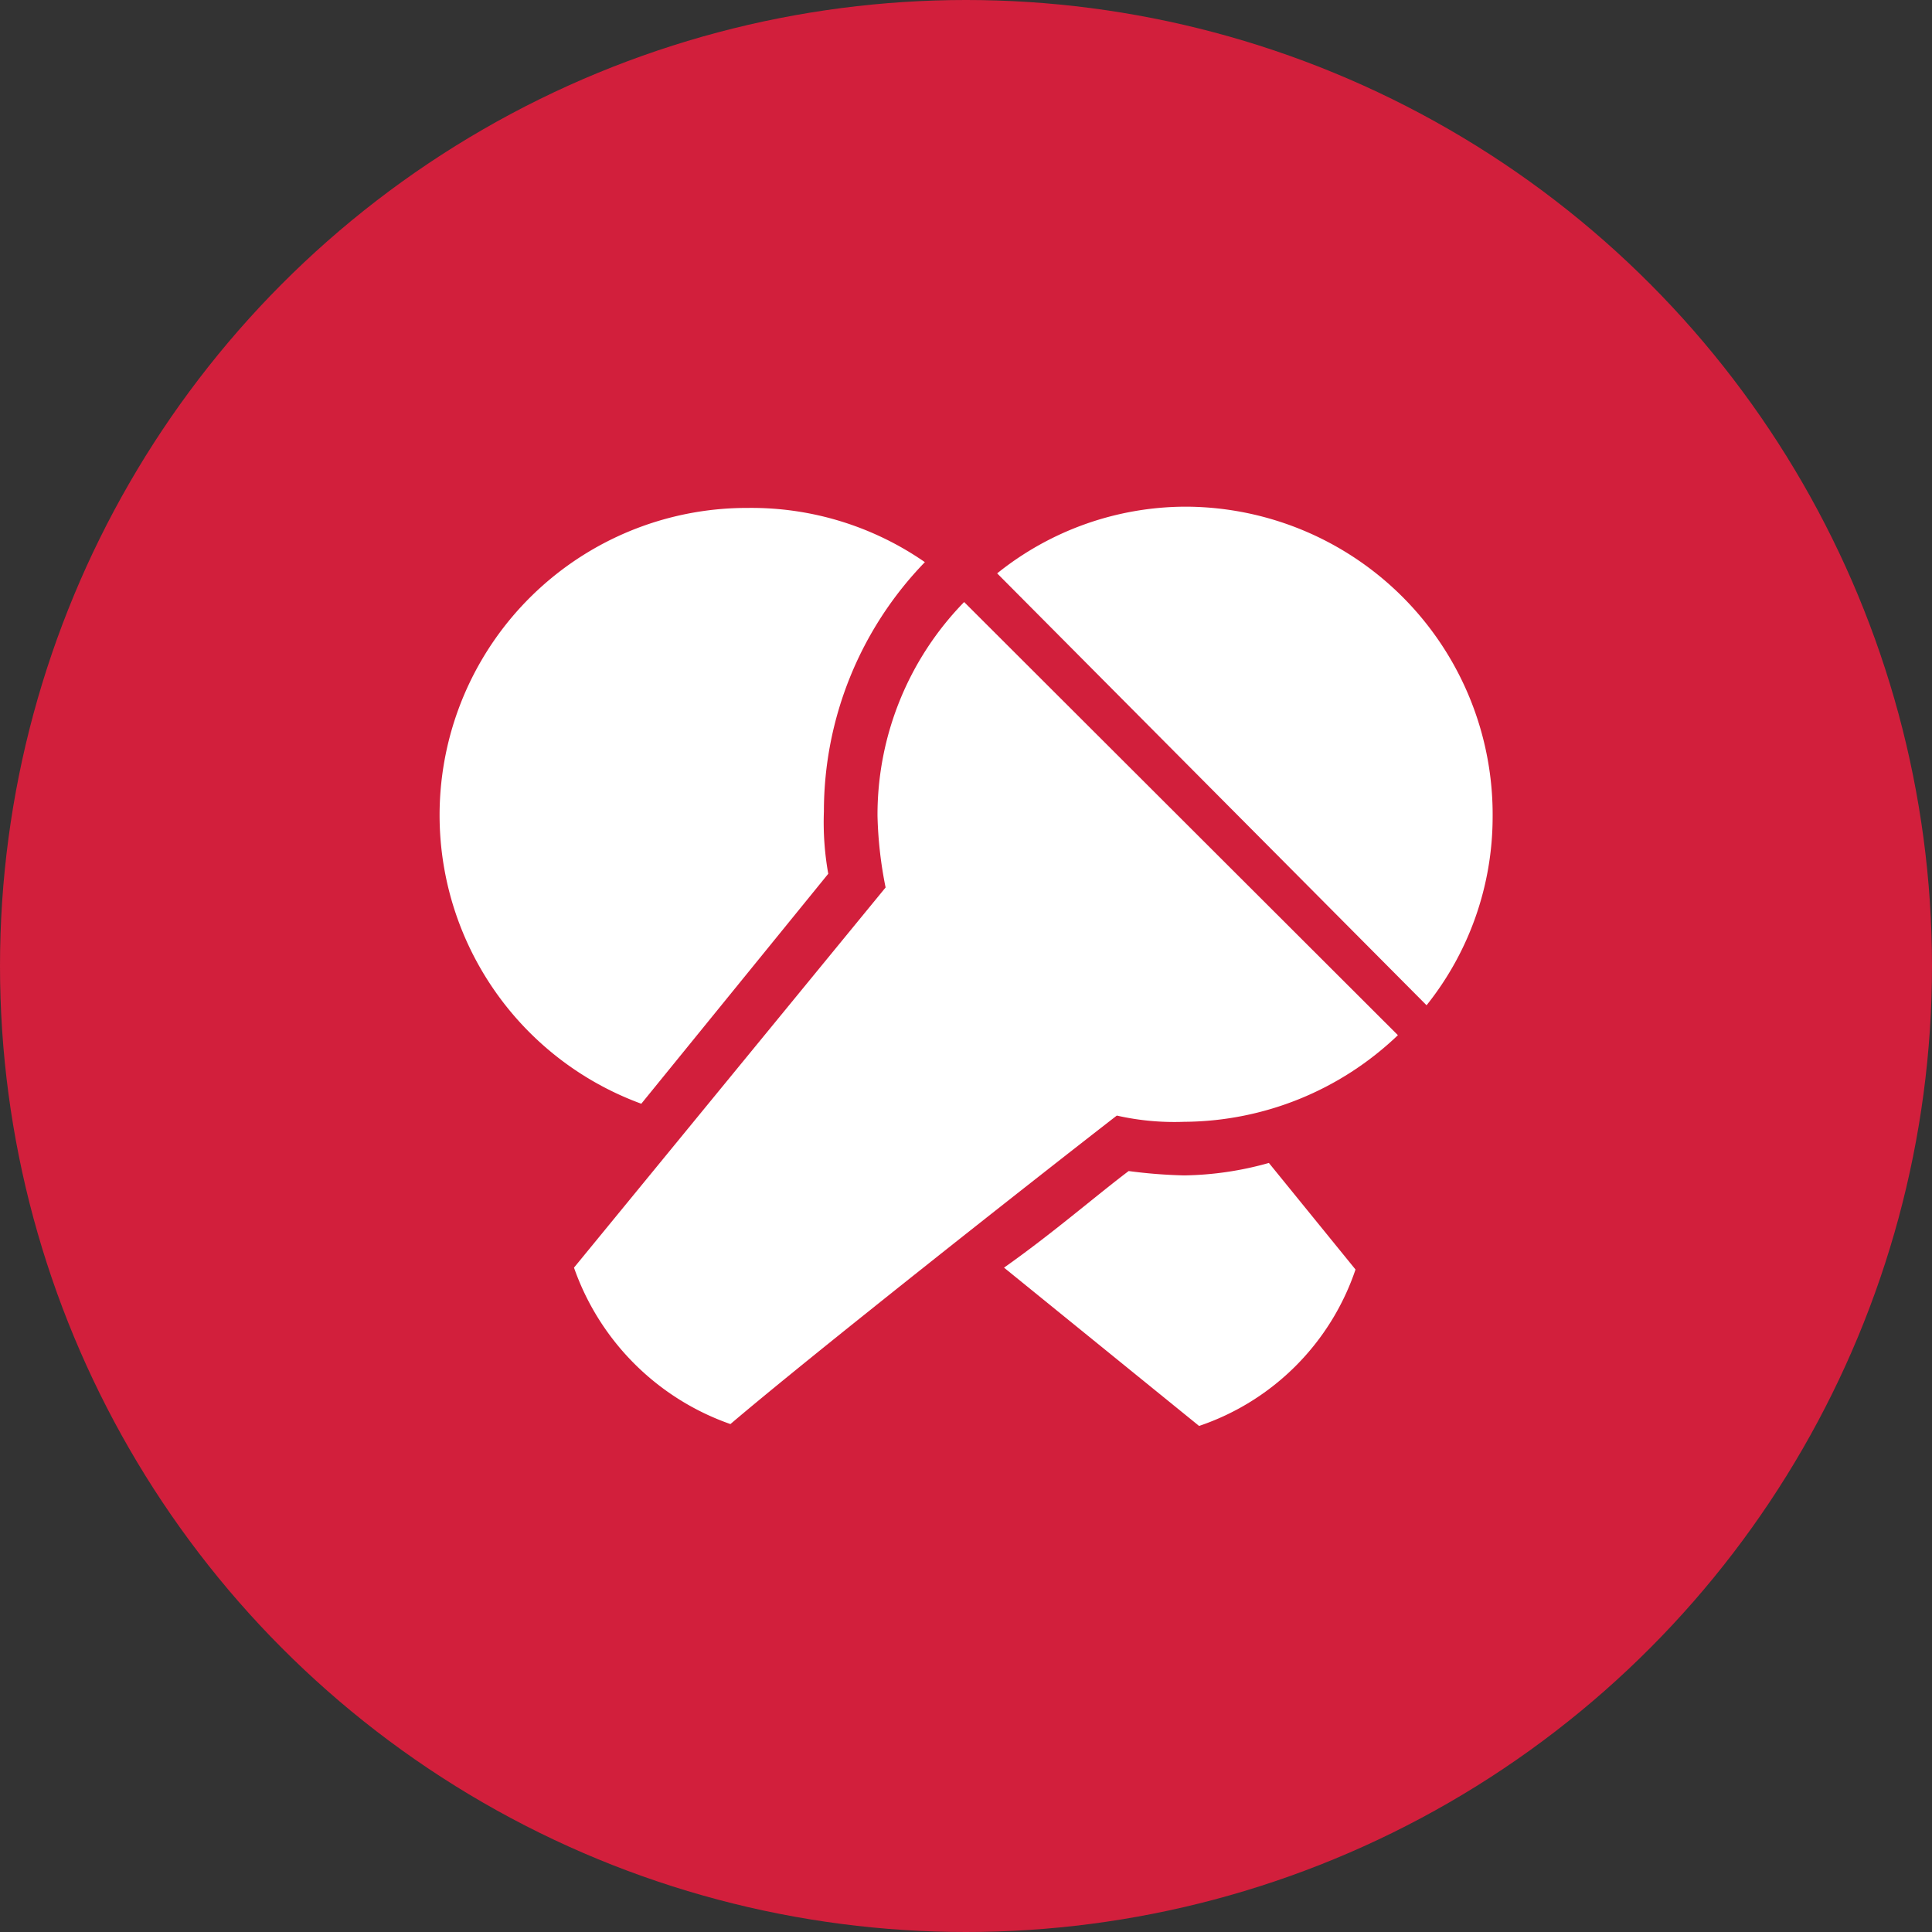 <svg id="Layer_1" data-name="Layer 1" xmlns="http://www.w3.org/2000/svg" viewBox="0 0 31 31"><rect x="0" y="0" width="31" height="31" fill="#333333" stroke="none"/><defs><style>.cls-1{fill:#d21f3c;}.cls-2{fill:#fff;}</style></defs><title>songca_ic</title><circle class="cls-1" cx="15.5" cy="15.5" r="15.5"/><path class="cls-2" d="M10.29,17.71l3-3.69a4.67,4.67,0,0,1-.07-1,5.75,5.75,0,0,1,1.62-4A4.88,4.88,0,0,0,12,8.15a4.93,4.93,0,0,0-1.71,9.56Z"/><path class="cls-2" d="M19,18.86a8.09,8.09,0,0,1-.89-.07c-.53.4-1.22,1-2,1.55l3.13,2.54a4,4,0,0,0,2.51-2.51l-1.39-1.71A5.25,5.25,0,0,1,19,18.86Z"/><path class="cls-2" d="M22.89,16.13a4.84,4.84,0,0,0,1.06-3,4.94,4.94,0,0,0-4.9-5H19A4.84,4.84,0,0,0,16,9.2Z"/><path class="cls-2" d="M15.47,9.66a4.89,4.89,0,0,0-1.39,3.43,6.51,6.51,0,0,0,.13,1.15l-5,6.1a4.09,4.09,0,0,0,2.51,2.51C13,21.76,16.5,19,17.92,17.9A4.18,4.18,0,0,0,19,18a5,5,0,0,0,3.43-1.39Z"/></svg>